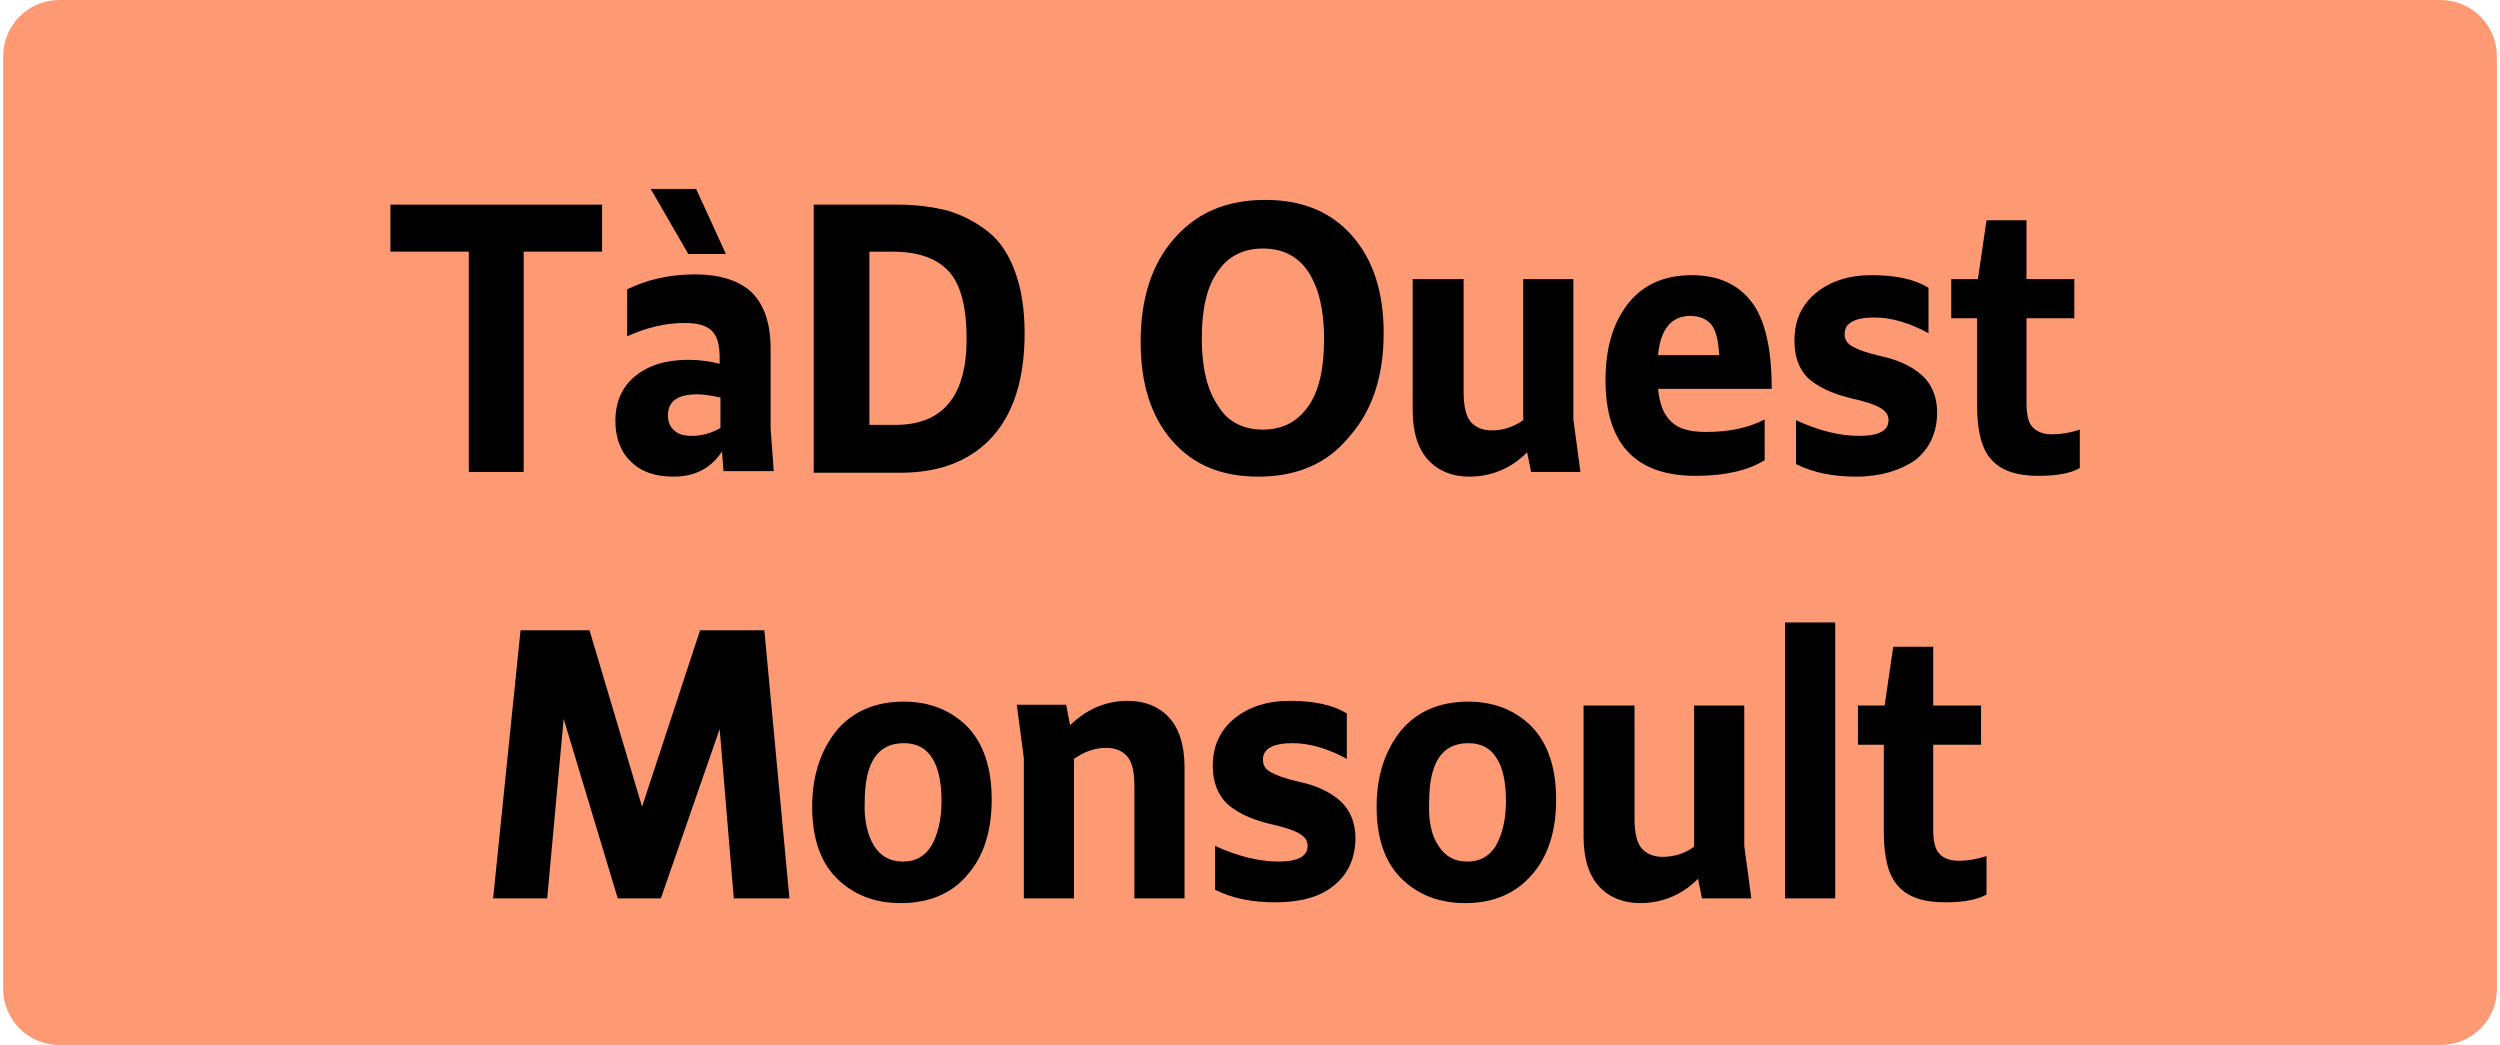<?xml version="1.0" encoding="utf-8"?>
<!-- Generator: Adobe Illustrator 27.4.0, SVG Export Plug-In . SVG Version: 6.00 Build 0)  -->
<svg version="1.1" id="Calque_2_00000132057759798489925400000013667466892101645189_"
	 xmlns="http://www.w3.org/2000/svg" xmlns:xlink="http://www.w3.org/1999/xlink" x="0px" y="0px" viewBox="0 0 318.9 133.3"
	 style="enable-background:new 0 0 318.9 133.3;" xml:space="preserve">
<style type="text/css">
	.st0{fill:#FD9A73;}
</style>
<g>
	<g>
		<path class="st0" d="M311.3,133.3H7.6c-4,0-7.2-3.2-7.2-7.2V7.2c0-4,3.2-7.2,7.2-7.2h303.7c4,0,7.2,3.2,7.2,7.2v119
			C318.5,130.1,315.3,133.3,311.3,133.3"/>
	</g>
</g>
<g>
	<g>
		<path d="M59.8,60.3V32.1h-10v-6h27v6H66.8v28.1H59.8z"/>
		<path d="M92.3,60.3l-0.2-2.7c-1.4,2.1-3.4,3.2-6.2,3.2c-2.3,0-4.1-0.6-5.4-1.9c-1.3-1.2-2-3-2-5.2c0-2.4,0.8-4.3,2.5-5.7
			c1.7-1.4,3.9-2.1,6.8-2.1c1.5,0,2.8,0.2,4,0.5v-0.7c0-1.7-0.3-2.8-1-3.5c-0.7-0.7-1.8-1-3.5-1c-2.4,0-4.9,0.6-7.3,1.7v-6
			c2.5-1.2,5.3-1.9,8.6-1.9c3.3,0,5.7,0.8,7.3,2.3c1.6,1.6,2.4,4,2.4,7.2v10.2l0.4,5.4H92.3z M92.6,32.4h-4.8L83,24.1h5.8L92.6,32.4
			z M85.2,53c0,0.8,0.3,1.5,0.8,1.9c0.5,0.5,1.3,0.7,2.3,0.7c1.3,0,2.5-0.4,3.6-1v-3.9c-1.1-0.2-2-0.4-2.9-0.4
			C86.4,50.3,85.2,51.2,85.2,53z"/>
		<path d="M103.8,60.3V26.1h10.6c2.5,0,4.7,0.3,6.6,0.8c1.9,0.6,3.6,1.5,5.1,2.7c1.5,1.2,2.6,2.9,3.4,5.1c0.8,2.2,1.2,4.8,1.2,7.8
			c0,5.8-1.4,10.2-4.1,13.2c-2.7,3-6.6,4.6-11.7,4.6H103.8z M113.8,32.1h-2.9v22.1h3.3c6.1,0,9.1-3.7,9.1-11c0-3.9-0.7-6.8-2.2-8.5
			C119.6,33,117.2,32.1,113.8,32.1z"/>
		<path d="M160.5,60.8c-4.7,0-8.3-1.5-11-4.6s-4-7.3-4-12.6c0-5.5,1.4-9.9,4.3-13.2c2.9-3.3,6.7-4.9,11.6-4.9
			c4.7,0,8.4,1.5,11.1,4.6c2.7,3.1,4,7.2,4,12.4c0,5.4-1.4,9.8-4.3,13.1C169.4,59.1,165.5,60.8,160.5,60.8z M161.1,54.8
			c2.5,0,4.4-1,5.8-3s2-4.9,2-8.6c0-3.7-0.7-6.5-2-8.5s-3.3-3-5.8-3c-2.5,0-4.5,1-5.8,3c-1.4,2-2,4.8-2,8.5c0,3.7,0.7,6.6,2.1,8.6
			C156.6,53.8,158.6,54.8,161.1,54.8z"/>
		<path d="M180.3,35.6h6.4V50c0,1.8,0.3,3.1,0.9,3.8c0.6,0.7,1.5,1.1,2.7,1.1c1.4,0,2.7-0.4,4-1.3V35.6h6.4v17.9l0.9,6.7h-6.3
			l-0.5-2.5c-2.1,2.1-4.6,3.1-7.4,3.1c-2.1,0-3.9-0.7-5.2-2.1c-1.3-1.4-2-3.5-2-6.4V35.6z"/>
		<path d="M216.3,60.7c-7.7,0-11.5-4.1-11.5-12.2c0-4.2,1-7.4,2.9-9.8c1.9-2.4,4.6-3.6,8.1-3.6c3.4,0,6,1.2,7.7,3.5
			c1.7,2.3,2.5,6,2.5,11h-14.5c0.2,1.9,0.7,3.3,1.7,4.2c0.9,0.9,2.4,1.3,4.4,1.3c2.9,0,5.4-0.5,7.5-1.6v5.2
			C223,60,220.1,60.7,216.3,60.7z M215.6,40.3c-2.4,0-3.8,1.7-4.1,5h7.8c-0.1-1.8-0.4-3.1-1-3.9C217.7,40.7,216.8,40.3,215.6,40.3z"
			/>
		<path d="M236.8,60.8c-3,0-5.5-0.5-7.7-1.6v-5.6c2.8,1.3,5.5,2,8.1,2c2.5,0,3.7-0.7,3.7-2c0-0.7-0.4-1.2-1.1-1.6
			c-0.7-0.4-1.9-0.8-3.7-1.2c-2.5-0.6-4.3-1.5-5.5-2.6c-1.2-1.2-1.7-2.8-1.7-4.8c0-2.5,0.9-4.5,2.7-6c1.8-1.5,4.2-2.3,7.1-2.3
			c3.1,0,5.5,0.5,7.3,1.6v5.8c-2.4-1.3-4.7-2-6.9-2c-2.5,0-3.8,0.7-3.8,2.1c0,0.7,0.3,1.2,1,1.6c0.7,0.4,1.8,0.8,3.5,1.2
			c2.4,0.5,4.2,1.4,5.4,2.5c1.2,1.1,1.9,2.7,1.9,4.7c0,2.5-0.9,4.6-2.8,6.1C242.4,60,239.9,60.8,236.8,60.8z"/>
		<path d="M252.2,51.8V40.6h-3.3v-5h3.4l1.1-7.5h5.1v7.5h6.1v5h-6.1v10.7c0,1.5,0.2,2.5,0.7,3.1c0.5,0.6,1.3,1,2.6,1
			c1.1,0,2.3-0.2,3.5-0.6v4.9c-1.2,0.7-3,1-5.3,1c-2.8,0-4.8-0.7-6-2.1C252.8,57.3,252.2,55,252.2,51.8z"/>
		<path d="M62.9,114.6l3.5-34.2h8.8l6.7,22.5l7.4-22.5h8.2l3.2,34.2h-7.1L91.8,93l-7.5,21.6h-5.5l-6.9-22.9l-2.1,22.9H62.9z"/>
		<path d="M114.9,115.2c-3.4,0-6.1-1.1-8.2-3.2c-2.1-2.1-3.1-5.2-3.1-9.1c0-4,1.1-7.2,3.1-9.7c2.1-2.5,5-3.7,8.6-3.7
			c3.3,0,6,1.1,8.1,3.2c2.1,2.2,3.1,5.3,3.1,9.3s-1,7.2-3.1,9.6C121.4,114,118.5,115.2,114.9,115.2z M111.5,107.9
			c0.9,1.4,2.1,2,3.7,2s2.8-0.7,3.6-2c0.8-1.4,1.3-3.3,1.3-5.7c0-2.4-0.4-4.3-1.2-5.5c-0.8-1.3-2-1.9-3.6-1.9c-3.4,0-5,2.5-5,7.6
			C110.2,104.7,110.7,106.6,111.5,107.9z"/>
		<path d="M137,114.6h-6.4V96.7l-0.9-6.8h6.3l0.5,2.6c2.2-2.1,4.6-3.1,7.4-3.1c2.1,0,3.9,0.7,5.2,2.1c1.3,1.4,2,3.5,2,6.4v16.7h-6.4
			v-14.4c0-1.8-0.3-3-0.9-3.7c-0.6-0.7-1.5-1.1-2.7-1.1c-1.5,0-2.8,0.5-4.1,1.4V114.6z"/>
		<path d="M162.7,115.1c-3,0-5.5-0.5-7.7-1.6v-5.6c2.8,1.3,5.6,2,8.1,2c2.5,0,3.7-0.7,3.7-2c0-0.7-0.4-1.2-1.1-1.6
			c-0.7-0.4-1.9-0.8-3.7-1.2c-2.5-0.6-4.3-1.5-5.5-2.6c-1.2-1.2-1.8-2.8-1.8-4.8c0-2.5,0.9-4.5,2.7-6c1.8-1.5,4.2-2.3,7.1-2.3
			c3.1,0,5.5,0.5,7.3,1.6v5.8c-2.4-1.3-4.7-2-6.9-2c-2.5,0-3.8,0.7-3.8,2.1c0,0.7,0.3,1.2,1,1.6c0.7,0.4,1.8,0.8,3.5,1.2
			c2.4,0.5,4.2,1.4,5.4,2.5c1.2,1.1,1.9,2.7,1.9,4.7c0,2.5-0.9,4.6-2.8,6.1C168.4,114.4,165.9,115.1,162.7,115.1z"/>
		<path d="M186.9,115.2c-3.4,0-6.1-1.1-8.2-3.2c-2.1-2.1-3.1-5.2-3.1-9.1c0-4,1.1-7.2,3.1-9.7c2.1-2.5,5-3.7,8.6-3.7
			c3.3,0,6,1.1,8.1,3.2c2.1,2.2,3.1,5.3,3.1,9.3s-1,7.2-3.1,9.6S190.5,115.2,186.9,115.2z M183.5,107.9c0.9,1.4,2.1,2,3.7,2
			s2.8-0.7,3.6-2c0.8-1.4,1.3-3.3,1.3-5.7c0-2.4-0.4-4.3-1.2-5.5c-0.8-1.3-2-1.9-3.6-1.9c-3.4,0-5,2.5-5,7.6
			C182.2,104.7,182.6,106.6,183.5,107.9z"/>
		<path d="M202.1,90h6.4v14.4c0,1.8,0.3,3.1,0.9,3.8c0.6,0.7,1.5,1.1,2.7,1.1c1.4,0,2.8-0.4,4-1.3V90h6.4v17.9l0.9,6.7h-6.3
			l-0.5-2.5c-2.1,2.1-4.6,3.1-7.4,3.1c-2.1,0-3.9-0.7-5.2-2.1c-1.3-1.4-2-3.5-2-6.4V90z"/>
		<path d="M227.7,114.6V79.4h6.4v35.2H227.7z"/>
		<path d="M240.3,106.2V95H237v-5h3.4l1.1-7.5h5.1V90h6.1v5h-6.1v10.7c0,1.5,0.2,2.5,0.7,3.1c0.5,0.6,1.3,1,2.6,1
			c1.1,0,2.3-0.2,3.5-0.6v4.9c-1.2,0.7-3,1-5.3,1c-2.8,0-4.8-0.7-6-2.1C240.9,111.7,240.3,109.4,240.3,106.2z"/>
	</g>
</g>
</svg>
